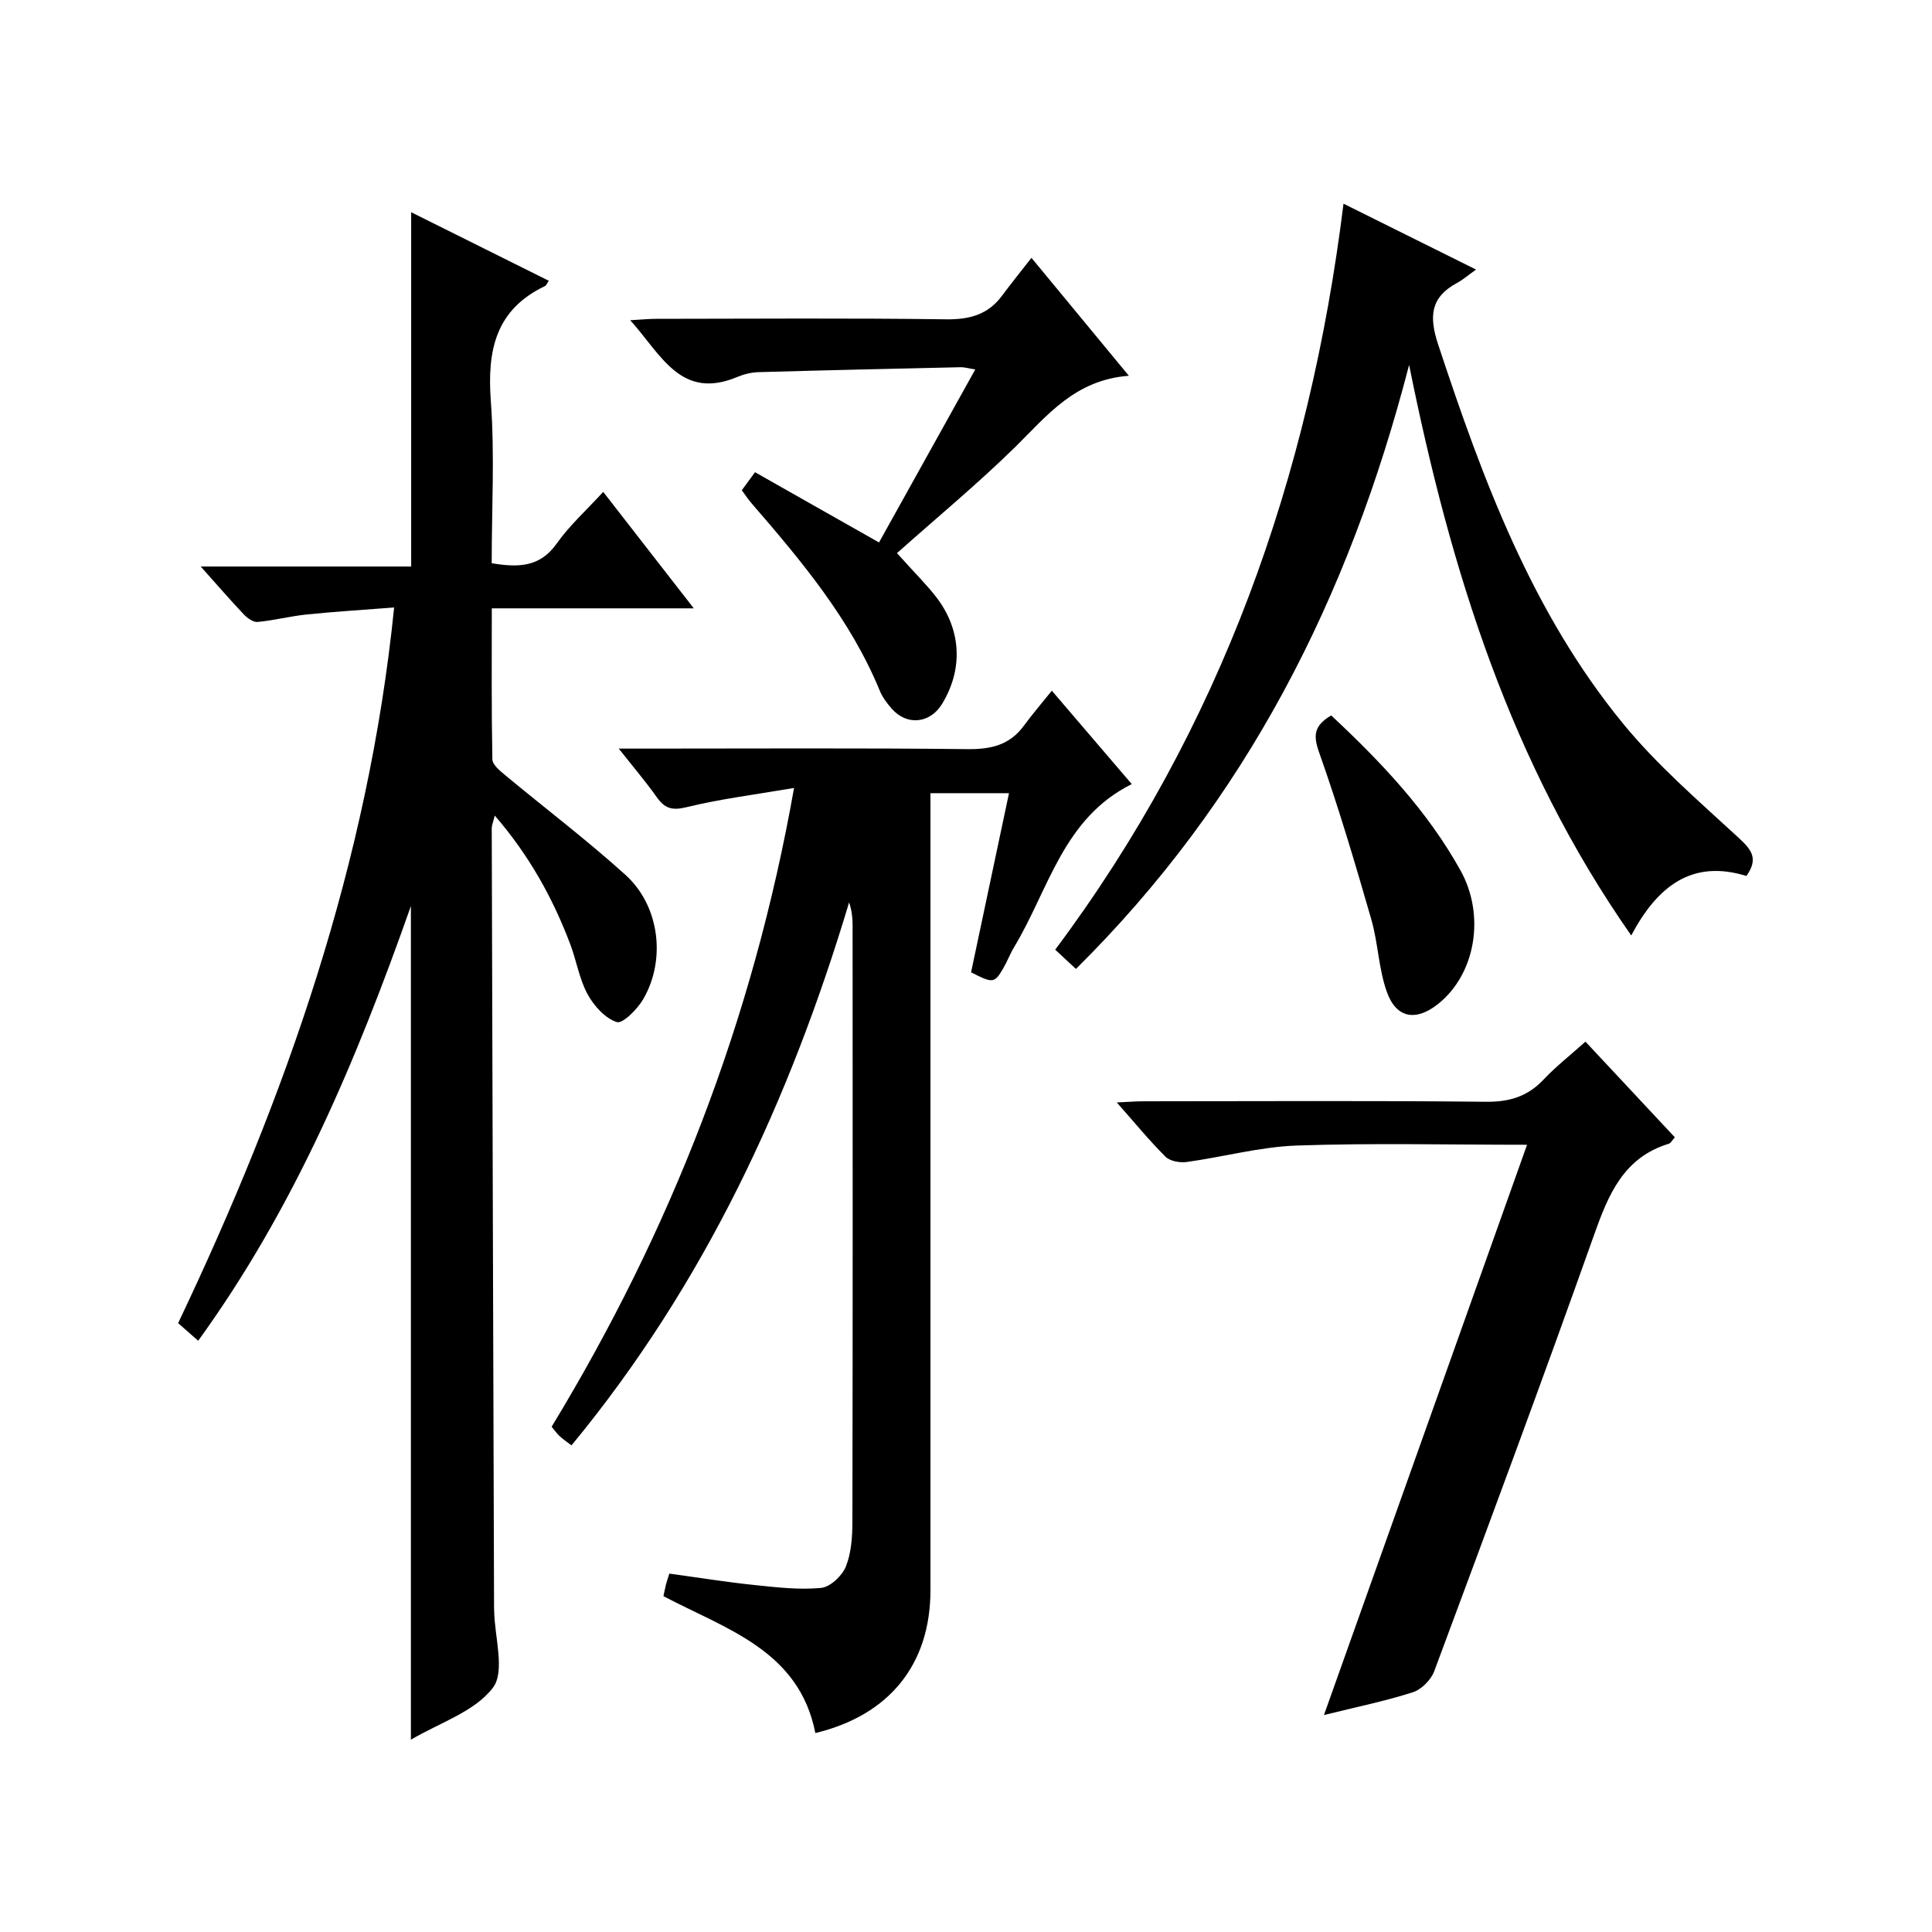 <?xml version="1.0" encoding="utf-8"?>
<svg version="1.1" id="ZDIC" xmlns="http://www.w3.org/2000/svg" xmlns:xlink="http://www.w3.org/1999/xlink" x="0px" y="0px"
	 viewBox="0 0 400 400" style="enable-background:new 0 0 400 400;" xml:space="preserve">

<g>
	
	<path d="M85.07,360.19c0-57.74,0-114.65,0-172.6c-11.31,32.09-24.16,62.55-44.04,90c-1.51-1.33-2.7-2.38-4.15-3.65
		c22.32-46.93,39.37-95.32,44.72-148.17c-6.37,0.5-12.24,0.85-18.08,1.45c-3.41,0.35-6.76,1.22-10.17,1.55
		c-0.9,0.09-2.11-0.77-2.83-1.52c-2.85-3.01-5.57-6.16-8.97-9.96c14.99,0,29.18,0,43.58,0c0-24.59,0-48.63,0-73.35
		c9.42,4.69,18.92,9.42,28.49,14.19c-0.4,0.58-0.53,0.98-0.79,1.1c-10.26,4.89-11.98,13.35-11.21,23.81
		c0.82,11.07,0.18,22.25,0.18,33.57c5.49,0.91,9.97,0.87,13.47-4.09c2.64-3.74,6.14-6.88,9.62-10.68
		c6.2,7.97,12.16,15.64,18.75,24.11c-14.43,0-27.82,0-41.82,0c0,10.73-0.08,21,0.12,31.26c0.02,1.1,1.52,2.34,2.58,3.22
		c8.31,6.91,16.95,13.45,24.96,20.69c7.06,6.37,8.46,17.5,3.71,25.72c-1.21,2.09-4.26,5.16-5.49,4.77
		c-2.42-0.78-4.74-3.36-6.05-5.77c-1.72-3.16-2.29-6.92-3.58-10.34c-3.61-9.55-8.49-18.37-15.63-26.64
		c-0.3,1.23-0.63,1.94-0.63,2.65c0.14,53.82,0.31,107.65,0.48,161.47c0,0.17,0.01,0.33,0.02,0.5c0.08,5.45,2.33,12.57-0.27,15.96
		C98.28,354.39,90.99,356.68,85.07,360.19z"/>
	<path d="M137.36,330.47c0.19-0.87,0.33-1.66,0.53-2.44c0.16-0.62,0.37-1.22,0.69-2.23c5.94,0.81,11.75,1.75,17.6,2.36
		c4.59,0.48,9.27,1.03,13.81,0.6c1.89-0.18,4.35-2.49,5.13-4.41c1.14-2.82,1.35-6.16,1.36-9.28c0.08-41.16,0.06-82.32,0.04-123.48
		c0-1.57-0.17-3.14-0.72-4.76c-12.3,40.98-29.93,79.04-57.48,112.42c-0.96-0.74-1.75-1.26-2.44-1.9c-0.6-0.56-1.07-1.24-1.67-1.96
		c24.64-40.57,41.65-83.98,50.19-132.25c-7.96,1.36-15.23,2.26-22.31,3.99c-3,0.73-4.48,0.22-6.12-2.09
		c-2.26-3.2-4.82-6.19-7.86-10.05c2.53,0,4.13,0,5.72,0c22.16,0,44.33-0.14,66.49,0.11c4.86,0.05,8.73-0.84,11.67-4.86
		c1.76-2.4,3.71-4.66,5.78-7.24c6.13,7.17,11.32,13.22,16.55,19.34c-14.23,7.06-17.2,21.88-24.33,33.7
		c-0.86,1.42-1.44,3.01-2.28,4.44c-1.83,3.12-2.11,3.14-6.66,0.83c2.58-12.21,5.19-24.51,7.85-37.09c-5.46,0-10.56,0-16.26,0
		c0,2.34,0,4.45,0,6.55c0,52.83,0,105.65,0,158.48c0,15.29-8.46,25.86-23.83,29.56C165.44,341.68,150.37,337.32,137.36,330.47z"/>
	<path d="M278.16,42.17c9.03,4.49,17.71,8.8,27.44,13.64c-1.55,1.1-2.66,2.08-3.92,2.76c-5.56,2.99-5.83,6.98-3.92,12.77
		c9.22,27.93,19.39,55.43,38.29,78.49c7.11,8.68,15.79,16.13,24.08,23.78c2.63,2.43,3.91,4.28,1.44,7.75
		c-11.27-3.49-18.43,2.12-23.84,12.32c-24.94-35.65-37.39-75.45-45.99-118.13c-12.51,48.41-33.82,90.25-68.98,125.06
		c-1.58-1.47-2.86-2.65-4.29-3.99C252.77,150.74,271.12,98.91,278.16,42.17z"/>
	<path d="M316.16,237.01c-16.38,0-32.04-0.38-47.66,0.16c-7.63,0.27-15.19,2.36-22.82,3.41c-1.41,0.19-3.44-0.17-4.37-1.09
		c-3.37-3.36-6.4-7.06-10.09-11.24c2.35-0.11,3.92-0.24,5.5-0.24c23.64-0.01,47.29-0.15,70.93,0.1c4.84,0.05,8.59-1.07,11.9-4.57
		c2.59-2.75,5.61-5.1,8.7-7.88c6.32,6.77,12.4,13.28,18.51,19.81c-0.57,0.63-0.83,1.2-1.23,1.32c-9.38,2.86-12.51,10.48-15.49,18.87
		c-10.73,30.22-21.91,60.29-33.1,90.35c-0.67,1.8-2.65,3.79-4.44,4.36c-5.72,1.83-11.65,3.04-18.39,4.71
		C288.2,315.52,302.05,276.64,316.16,237.01z"/>
	<path d="M185.71,114.52c4.07,4.53,6.35,6.75,8.25,9.26c5.12,6.76,5.43,14.84,1.08,21.97c-2.49,4.06-7.28,4.55-10.41,0.98
		c-0.98-1.12-1.93-2.37-2.48-3.72c-6.12-14.88-16.3-26.96-26.65-38.93c-0.64-0.75-1.18-1.58-1.92-2.58
		c0.89-1.21,1.74-2.37,2.74-3.73c8.56,4.85,16.88,9.56,25.67,14.54c6.62-11.9,13.13-23.6,19.93-35.82
		c-1.34-0.21-2.22-0.48-3.08-0.46c-13.93,0.31-27.86,0.62-41.79,1.02c-1.45,0.04-2.97,0.4-4.31,0.96
		c-11.8,4.99-15.85-4.62-22.26-11.71c2.3-0.13,3.86-0.29,5.42-0.29c19.98-0.02,39.96-0.17,59.94,0.1c4.88,0.07,8.7-0.95,11.63-4.9
		c1.88-2.53,3.86-4.98,6.08-7.83c7.24,8.76,13.34,16.15,20.17,24.42c-11.14,0.84-16.88,8.19-23.45,14.67
		C202.43,100.17,193.93,107.19,185.71,114.52z"/>
	<path d="M275.61,148.12c10.31,9.63,19.89,19.72,26.77,32.09c5.18,9.32,3.13,21.46-4.64,27.65c-4.57,3.64-8.65,3-10.61-2.5
		c-1.71-4.78-1.8-10.11-3.22-15.03c-3.35-11.6-6.77-23.19-10.81-34.57C271.84,152.2,272.07,150.23,275.61,148.12z"/>
</g>
</svg>
